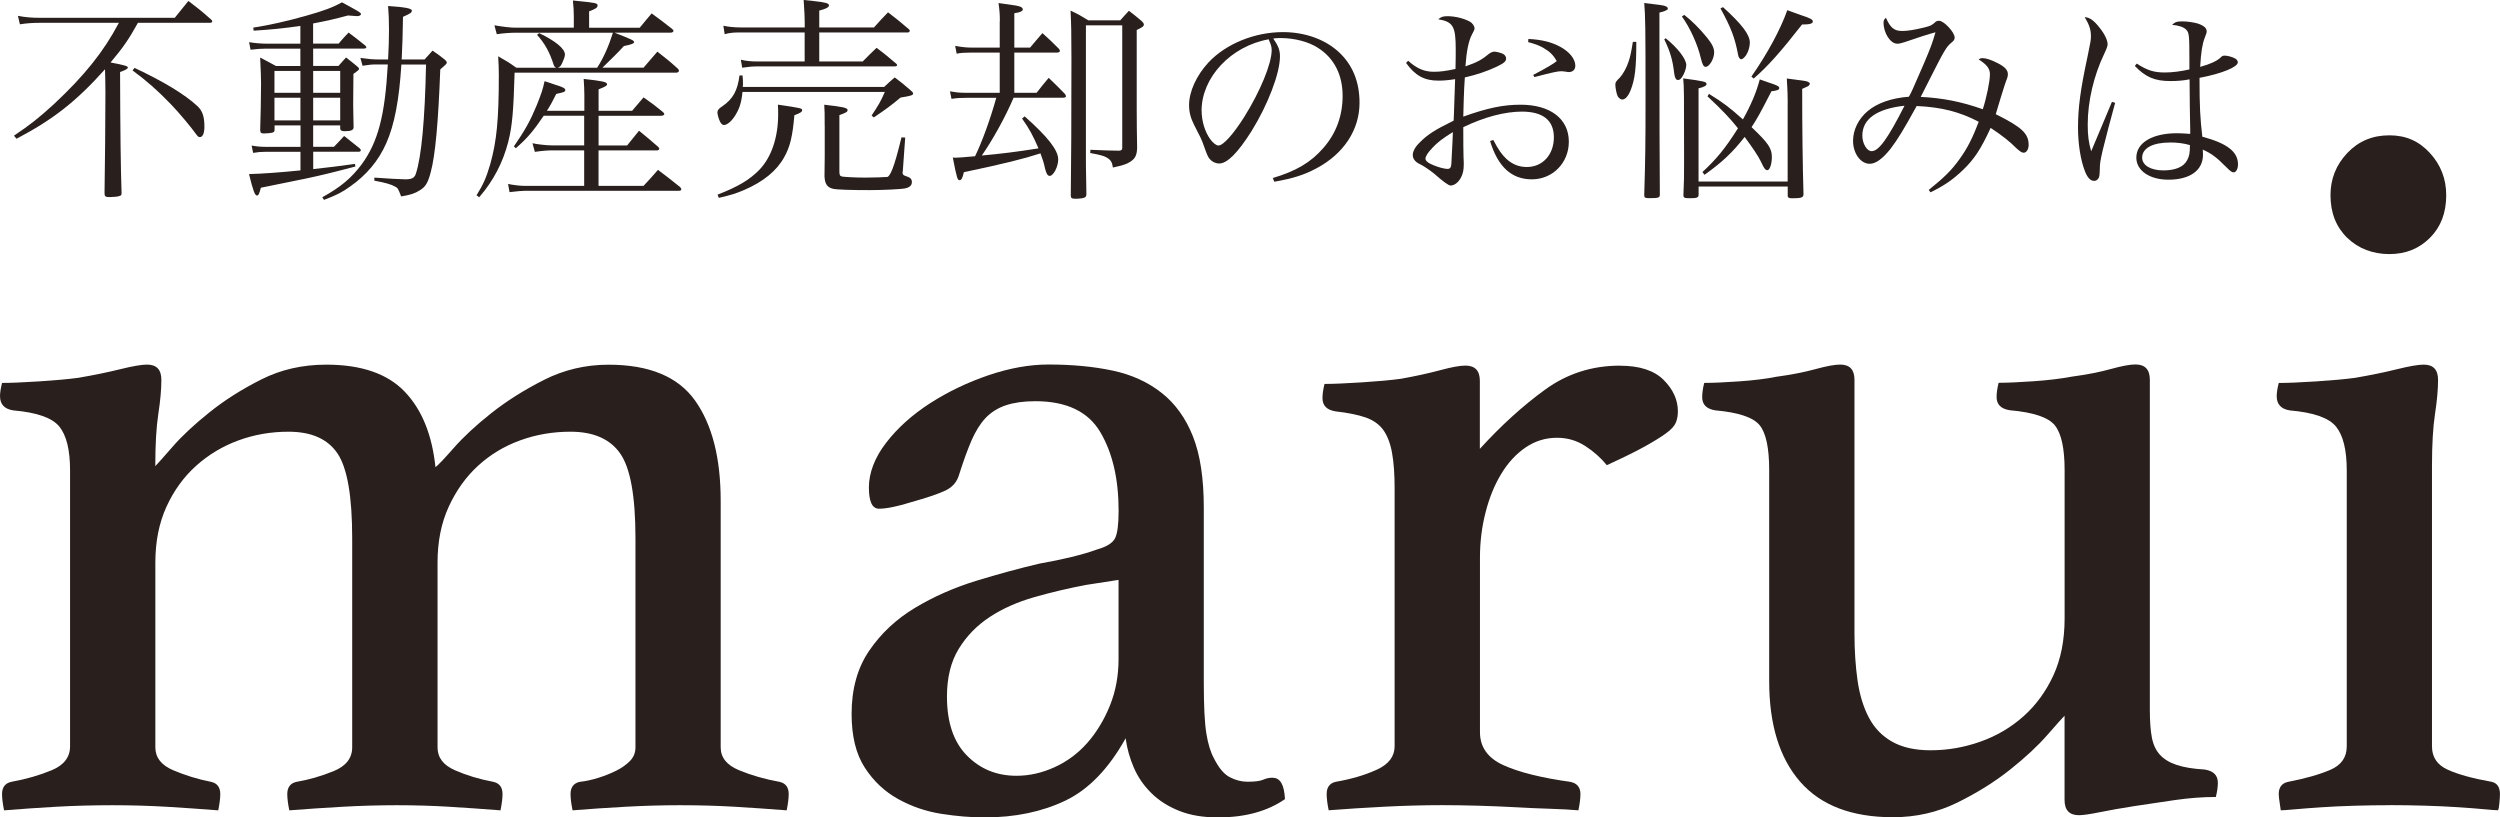 <?xml version="1.0" encoding="UTF-8"?>
<svg id="_レイヤー_2" data-name="レイヤー 2" xmlns="http://www.w3.org/2000/svg" viewBox="0 0 419.74 137.24">
  <defs>
    <style>
      .cls-1 {
        fill: #291f1d;
      }
    </style>
  </defs>
  <g id="_レイヤー_1-2" data-name="レイヤー 1">
    <path class="cls-1" d="M73.11,78.44c.46-.34,1.48-1.42,3.08-3.24,1.6-1.82,3.67-3.75,6.24-5.79s5.53-3.92,8.89-5.62c3.36-1.7,6.98-2.56,10.86-2.56,6.84,0,11.69,2.02,14.54,6.05,2.85,4.03,4.28,9.63,4.28,16.79v41.41c0,1.7,1.02,2.98,3.07,3.83,2.05.85,4.32,1.51,6.82,1.96,1.02.23,1.53.91,1.53,2.05,0,.68-.11,1.59-.34,2.73-2.96-.23-5.86-.43-8.7-.6-2.85-.17-5.94-.26-9.27-.26-2.99,0-6.03.09-9.1.26s-6.04.37-8.88.6c-.23-1.13-.34-2.05-.34-2.73,0-1.13.51-1.82,1.53-2.05,1.02-.11,2.07-.34,3.15-.68,1.08-.34,2.07-.74,2.98-1.19.91-.45,1.67-.99,2.3-1.62.62-.62.94-1.39.94-2.3v-35.11c0-7.04-.85-11.79-2.56-14.23-1.7-2.44-4.49-3.66-8.35-3.66-2.96,0-5.77.48-8.44,1.45-2.67.97-5.03,2.39-7.07,4.26-2.05,1.87-3.69,4.18-4.94,6.9-1.25,2.73-1.87,5.85-1.87,9.37v31.02c0,1.7.96,2.98,2.9,3.83,1.93.85,4.09,1.51,6.48,1.96,1.02.23,1.53.91,1.53,2.05,0,.68-.11,1.59-.34,2.73-2.96-.23-5.82-.43-8.61-.6-2.79-.17-5.71-.26-8.78-.26s-6.11.09-9.12.26c-3.01.17-5.99.37-8.95.6-.23-1.13-.34-2.05-.34-2.73,0-1.13.51-1.82,1.53-2.05,2.04-.34,4.12-.94,6.22-1.79,2.1-.85,3.15-2.19,3.15-4v-35.11c0-7.04-.82-11.79-2.46-14.23-1.64-2.44-4.38-3.66-8.22-3.66-2.94,0-5.74.48-8.39,1.45-2.66.97-5.03,2.39-7.12,4.26-2.09,1.87-3.76,4.18-5,6.9s-1.86,5.85-1.86,9.37v31.02c0,1.7.99,2.98,2.98,3.83,1.99.85,4.12,1.51,6.39,1.96,1.02.23,1.53.91,1.53,2.05,0,.68-.11,1.59-.34,2.73-2.96-.23-5.86-.43-8.71-.6s-5.88-.26-9.1-.26-6.49.09-9.45.26c-2.96.17-5.86.37-8.7.6-.23-1.13-.34-2.05-.34-2.73,0-1.13.51-1.82,1.53-2.05,2.5-.45,4.77-1.11,6.82-1.96,2.04-.85,3.07-2.19,3.07-4v-46.35c0-3.41-.6-5.85-1.79-7.33-1.19-1.48-3.78-2.39-7.75-2.73-1.48-.23-2.22-1.02-2.22-2.39,0-.57.11-1.3.34-2.22,1.48,0,3.55-.09,6.22-.26,2.67-.17,4.86-.37,6.58-.6,2.64-.45,5-.94,7.06-1.45,2.07-.51,3.56-.77,4.48-.77,1.61,0,2.41.85,2.41,2.56,0,1.59-.17,3.49-.51,5.71s-.51,5.14-.51,8.78c.34-.34,1.3-1.42,2.89-3.24,1.58-1.82,3.65-3.75,6.2-5.79,2.55-2.05,5.46-3.89,8.74-5.54,3.28-1.65,6.91-2.47,10.87-2.47,5.88,0,10.27,1.51,13.16,4.52,2.89,3.01,4.61,7.24,5.18,12.7Z"/>
    <path class="cls-1" d="M213.7,130.59c1.25,0,1.93,1.19,2.04,3.58-2.96,2.05-6.71,3.07-11.25,3.07-2.51,0-4.69-.37-6.53-1.11-1.84-.74-3.4-1.73-4.66-2.98-1.27-1.25-2.24-2.67-2.93-4.26-.69-1.59-1.15-3.24-1.38-4.94-2.84,5.11-6.22,8.61-10.14,10.48-3.92,1.87-8.44,2.81-13.55,2.81-2.27,0-4.69-.2-7.24-.6-2.56-.4-4.97-1.22-7.24-2.47-2.27-1.25-4.15-3.01-5.62-5.28-1.48-2.27-2.22-5.28-2.22-9.03,0-4.2.99-7.75,2.98-10.65,1.99-2.9,4.54-5.28,7.67-7.16,3.12-1.87,6.53-3.38,10.23-4.52,3.69-1.13,7.24-2.1,10.65-2.9,1.93-.34,3.72-.71,5.37-1.11,1.65-.4,3.09-.82,4.35-1.28,1.59-.45,2.58-1.08,2.98-1.87.4-.79.6-2.33.6-4.6,0-5.34-1.02-9.74-3.07-13.21-2.04-3.46-5.68-5.2-10.91-5.2-1.93,0-3.58.23-4.94.68-1.36.46-2.5,1.17-3.41,2.13-.91.97-1.7,2.24-2.39,3.83-.68,1.59-1.36,3.47-2.04,5.62-.34,1.25-1.11,2.16-2.3,2.73-1.19.57-3.21,1.25-6.05,2.04-.68.23-1.53.46-2.56.68-1.02.23-1.88.34-2.56.34-1.14,0-1.7-1.19-1.7-3.58s.96-5,2.9-7.5c1.93-2.5,4.4-4.71,7.41-6.65,3.01-1.93,6.28-3.49,9.8-4.69,3.52-1.19,6.87-1.79,10.05-1.79,3.98,0,7.56.34,10.76,1.02,3.2.68,5.94,1.93,8.24,3.75,2.3,1.82,4.05,4.26,5.26,7.33,1.21,3.07,1.81,7.05,1.81,11.93v29.31c0,3.98.14,6.85.43,8.61.28,1.76.71,3.15,1.28,4.18.79,1.59,1.67,2.64,2.64,3.15.96.51,1.96.77,2.98.77,1.25,0,2.13-.11,2.64-.34.51-.23,1.05-.34,1.62-.34ZM187.8,97.36l-5.49.85c-2.97.57-5.86,1.25-8.66,2.05-2.8.8-5.29,1.9-7.46,3.32-2.17,1.42-3.91,3.21-5.23,5.37-1.32,2.16-1.97,4.83-1.97,8.01,0,4.32,1.11,7.61,3.34,9.88,2.23,2.27,5,3.41,8.32,3.41,2.17,0,4.31-.48,6.43-1.45,2.11-.96,3.94-2.33,5.49-4.09,1.54-1.76,2.8-3.83,3.77-6.22.97-2.39,1.46-5,1.46-7.84v-13.29Z"/>
    <path class="cls-1" d="M271.99,61.4c3.29,0,5.74.8,7.33,2.39,1.59,1.59,2.39,3.35,2.39,5.28,0,.68-.11,1.31-.34,1.87-.23.57-.77,1.17-1.62,1.79-.85.63-2.04,1.36-3.58,2.22-1.53.85-3.66,1.9-6.39,3.15-1.02-1.25-2.24-2.33-3.66-3.24-1.42-.91-2.98-1.36-4.69-1.36-1.93,0-3.69.54-5.28,1.62-1.59,1.08-2.96,2.56-4.09,4.43-1.14,1.87-2.02,4.03-2.64,6.48-.63,2.44-.94,4.97-.94,7.58v29.31c0,2.5,1.3,4.35,3.92,5.54,2.61,1.19,6.36,2.13,11.25,2.81,1.13.23,1.7.91,1.7,2.05,0,.68-.11,1.59-.34,2.73-1.25-.11-2.81-.2-4.69-.26-1.87-.06-3.83-.14-5.88-.26-2.04-.11-4.15-.2-6.33-.26-2.17-.06-4.18-.09-6.02-.09-3.1,0-6.31.09-9.62.26s-6.44.37-9.39.6c-.23-1.13-.34-2.05-.34-2.73,0-1.13.51-1.82,1.53-2.05,2.61-.45,4.91-1.13,6.9-2.04,1.99-.91,2.98-2.22,2.98-3.92v-43.29c0-2.39-.14-4.37-.43-5.96-.28-1.59-.77-2.87-1.45-3.83-.68-.96-1.68-1.67-2.98-2.13-1.31-.45-2.98-.79-5.03-1.02-1.48-.23-2.22-.96-2.22-2.22,0-.68.11-1.48.34-2.39,1.48,0,3.55-.09,6.22-.26,2.67-.17,4.86-.37,6.57-.6,2.53-.45,4.74-.94,6.64-1.45,1.9-.51,3.3-.77,4.23-.77,1.61,0,2.42.85,2.42,2.56v11.42c3.63-3.98,7.3-7.3,10.99-9.97,3.69-2.67,7.87-4,12.53-4Z"/>
    <path class="cls-1" d="M297.04,78.95c0-3.75-.54-6.28-1.62-7.58-1.08-1.3-3.55-2.13-7.41-2.47-1.48-.23-2.22-.96-2.22-2.22,0-.68.11-1.48.34-2.39,1.48,0,3.44-.09,5.88-.26,2.44-.17,4.52-.43,6.22-.77,2.5-.34,4.69-.77,6.56-1.28,1.87-.51,3.26-.77,4.18-.77,1.59,0,2.39.85,2.39,2.56v42.6c0,2.84.17,5.45.51,7.84s.96,4.46,1.88,6.22c.91,1.76,2.22,3.13,3.92,4.09,1.7.97,3.86,1.45,6.48,1.45,2.84,0,5.62-.48,8.35-1.45,2.73-.96,5.14-2.39,7.24-4.26,2.1-1.87,3.78-4.18,5.03-6.9,1.25-2.73,1.87-5.91,1.87-9.54v-24.88c0-3.63-.54-6.14-1.62-7.5-1.08-1.36-3.61-2.22-7.58-2.56-1.48-.23-2.22-.96-2.22-2.22,0-.68.11-1.48.34-2.39,1.48,0,3.44-.09,5.88-.26,2.44-.17,4.57-.43,6.39-.77,2.53-.34,4.72-.77,6.56-1.28,1.84-.51,3.22-.77,4.14-.77,1.61,0,2.42.85,2.42,2.56v55.39c0,1.93.11,3.49.34,4.69.23,1.19.68,2.16,1.36,2.9.68.74,1.62,1.31,2.81,1.7,1.19.4,2.75.66,4.69.77,1.48.23,2.22.97,2.22,2.22,0,.68-.11,1.48-.34,2.39-2.16,0-4.43.17-6.82.51-2.39.34-4.67.68-6.85,1.02-2.18.34-4.11.68-5.78,1.02s-2.85.51-3.53.51c-1.61,0-2.42-.85-2.42-2.56v-14.14c-.34.34-1.31,1.42-2.9,3.24-1.59,1.82-3.66,3.75-6.22,5.79-2.56,2.04-5.51,3.89-8.86,5.54-3.35,1.65-6.96,2.47-10.82,2.47-6.93,0-12.13-1.99-15.59-5.96-3.47-3.98-5.2-9.6-5.2-16.87v-35.45Z"/>
    <path class="cls-1" d="M401.25,135.19c-1.95,0-3.94.03-5.94.09-2.01.06-3.86.14-5.56.26-1.7.11-3.18.23-4.43.34-1.25.11-2.04.17-2.39.17,0-.11-.06-.51-.17-1.19-.11-.68-.17-1.19-.17-1.53,0-1.13.51-1.82,1.53-2.05,2.95-.57,5.34-1.25,7.16-2.04,1.82-.79,2.73-2.1,2.73-3.92v-46.35c0-3.41-.6-5.85-1.79-7.33-1.19-1.48-3.78-2.39-7.75-2.73-1.48-.23-2.22-1.02-2.22-2.39,0-.57.11-1.3.34-2.22,1.48,0,3.55-.09,6.22-.26,2.67-.17,4.86-.37,6.58-.6,2.64-.45,5-.94,7.06-1.45,2.07-.51,3.56-.77,4.48-.77,1.61,0,2.41.85,2.41,2.56,0,1.59-.17,3.49-.51,5.71s-.51,5.14-.51,8.78v47.04c0,1.82.88,3.13,2.64,3.92,1.76.8,4.23,1.48,7.41,2.04.91.23,1.36.91,1.36,2.05,0,.34-.03.85-.09,1.53-.06.68-.14,1.08-.26,1.19-.34,0-1.11-.06-2.3-.17-1.19-.11-2.64-.23-4.35-.34-1.7-.11-3.56-.2-5.57-.26-2-.06-3.98-.09-5.94-.09ZM391.28,32.77c0-2.73.94-5.08,2.81-7.07,1.88-1.99,4.23-2.98,7.07-2.98s5,1,6.82,2.98c1.82,1.99,2.73,4.35,2.73,7.07,0,2.96-.91,5.34-2.73,7.16-1.82,1.82-4.09,2.73-6.82,2.73s-5.2-.91-7.07-2.73c-1.87-1.82-2.81-4.2-2.81-7.16Z"/>
    <path class="cls-1" d="M23.17,3.81c-1.53,2.76-2.47,4.14-4.61,6.68,2.36.44,2.91.62,2.91.84-.04.22-.29.4-1.31.76q.04,14.49.25,20.23v.15c0,.25-.07.36-.36.44-.25.11-1.05.18-1.63.18-.73,0-.87-.11-.87-.65.07-4.03.15-12.71.15-16.85,0-1.56-.04-2.76-.07-3.96-4.83,5.41-8.75,8.46-14.85,11.66l-.44-.51c2.76-1.85,4.21-3.01,6.72-5.3,5.16-4.83,8.35-8.82,10.9-13.65H6.79c-1.31,0-2.32.07-3.45.25l-.33-1.42c1.31.25,2.29.33,3.78.33h22.55c.98-1.23,1.31-1.63,2.29-2.83,1.67,1.27,2.18,1.67,3.78,3.09.15.11.22.22.22.33,0,.18-.11.25-.47.25h-11.98ZM22.59,11.4c5.01,2.36,8.39,4.43,10.53,6.39.87.8,1.2,1.78,1.2,3.49,0,1.09-.29,1.74-.76,1.74-.22,0-.36-.11-.62-.47-.73-1.05-2.94-3.7-4.25-5.05-2.32-2.4-4.03-3.89-6.43-5.67l.33-.44Z"/>
    <path class="cls-1" d="M43.68,21.9c.07-2.14.15-5.3.15-7.99q0-1.02-.15-4.25c1.16.62,1.53.8,2.65,1.42h4.1v-2.91h-5.85c-.73,0-1.31.04-2.51.18l-.25-1.27c.83.15,2.11.25,2.76.25h5.85v-2.98c-2.69.4-4.9.62-7.84.8l-.07-.51c2.61-.4,5.7-1.09,8.9-2,3.01-.84,4.58-1.45,5.99-2.25.91.47,1.85,1.02,2.43,1.34.73.44.76.47.76.65s-.25.33-.65.33c-.18,0-.54-.04-1.53-.11-2.14.58-3.56.91-5.85,1.34v3.38h4.29c.69-.84.91-1.05,1.67-1.85,1.23.94,1.63,1.23,2.8,2.18.11.11.18.22.18.29,0,.15-.18.22-.47.22h-8.46v2.91h4.25c.54-.62.73-.8,1.27-1.42.76.58,1.02.8,1.78,1.42.29.25.4.36.4.47,0,.18-.04.22-.94.87q-.04,3.99-.04,5.08c0,.94.04,1.96.07,3.85,0,.51-.4.69-1.56.69-.44,0-.69-.15-.69-.44v-.54h-4.54v3.6h3.49c.76-.8,1.02-1.05,1.71-1.82,1.16.91,1.53,1.2,2.65,2.11.11.15.15.22.15.29,0,.15-.15.25-.33.25h-7.66v2.91c2.69-.29,4.14-.47,7.01-.87l.07.44c-4.39,1.16-6.17,1.56-8.21,2q-6.35,1.27-7.66,1.56c-.25.98-.4,1.31-.65,1.31-.36,0-.65-.8-1.34-3.6,2.32-.07,4.94-.25,8.64-.62v-3.12h-5.88c-.76,0-1.2.04-2.07.18l-.25-1.23c.87.15,1.49.22,2.51.22h5.7v-3.6h-4.36v.69c0,.33-.07.44-.36.51-.18.07-.94.15-1.38.15-.51,0-.65-.11-.65-.44v-.07ZM50.44,11.91h-4.36v3.67h4.36v-3.67ZM50.44,16.41h-4.36v3.81h4.36v-3.81ZM57.12,11.91h-4.54v3.67h4.54v-3.67ZM57.12,16.41h-4.54v3.81h4.54v-3.81ZM71.28,9.99c.58-.65.76-.84,1.34-1.49.94.62,1.2.84,2.03,1.49.29.25.36.36.36.54s-.25.4-1.09,1.13c-.33,8.86-.83,14.38-1.6,17.25-.47,1.78-.87,2.47-1.85,3.05-.8.51-1.53.76-3.12,1.02-.51-1.31-.54-1.42-1.05-1.67-.65-.36-1.53-.62-3.45-.98v-.51c1.96.15,4.54.29,5.23.29,1.05,0,1.53-.25,1.74-.94.94-2.8,1.53-9.19,1.71-18.34h-4.14c-.36,5.88-1.16,10.13-2.54,13.22-1.27,2.91-3.34,5.37-6.06,7.26-1.34.98-2.29,1.45-4.39,2.25l-.29-.44c3.09-1.71,4.87-3.2,6.61-5.52,2.76-3.78,3.92-8.21,4.39-16.78h-1.92c-.65,0-1.2.04-2.32.22l-.36-1.31c1.23.18,2.07.25,2.94.25h1.71c.11-1.96.15-3.52.15-4.98,0-1.78-.04-2.43-.15-3.99,2.76.18,3.99.4,3.99.76v.04c-.04.33-.22.44-1.49,1.02-.07,3.49-.07,4.32-.22,7.15h3.85Z"/>
    <path class="cls-1" d="M107.41,4.65c.87-1.09,1.16-1.38,2-2.4,1.49,1.09,1.92,1.42,3.41,2.58.18.15.25.25.25.36,0,.18-.22.29-.47.29h-9.44c3.12,1.23,3.3,1.31,3.3,1.63q0,.29-1.71.62c-.84.94-2.07,2.14-3.6,3.63h6.9c1.02-1.2,1.34-1.56,2.32-2.69,1.53,1.2,2,1.56,3.45,2.87.11.15.18.25.18.33,0,.18-.22.33-.44.33h-27.16c-.18,6.43-.4,8.97-1.05,11.55-.91,3.56-2.51,6.61-4.9,9.37l-.44-.33c1.13-1.82,1.63-2.94,2.29-5.19,1.09-3.89,1.45-7.44,1.45-15.03,0-1.31-.04-1.78-.11-3.12,1.42.8,1.82,1.05,3.05,1.92h6.68c-.25-.15-.33-.22-.44-.58-.65-2.03-1.45-3.49-2.76-4.94l.36-.29c2.76,1.34,4.32,2.61,4.32,3.6,0,.33-.18.8-.47,1.45-.22.47-.36.62-.73.76h6.61c1.05-1.6,1.96-3.67,2.65-5.88h-16.23c-.91,0-2.07.07-3.27.25l-.4-1.49c1.52.25,2.65.4,3.67.4h9.66v-1.85c0-.98-.04-1.56-.15-2.72,3.96.4,4.14.44,4.14.84,0,.36-.33.58-1.42.98v2.76h8.46ZM98.11,18.59v-2.61c0-.91-.04-1.49-.11-2.72,3.16.33,3.92.51,3.92.87,0,.25-.22.4-1.42.87v3.6h5.63l1.92-2.25c1.45,1.02,1.89,1.34,3.27,2.47.11.11.22.25.22.33,0,.15-.25.29-.54.29h-10.5v4.98h4.79c.87-1.09,1.13-1.42,2-2.47,1.38,1.13,1.82,1.49,3.23,2.72.07.11.18.25.18.29,0,.15-.18.29-.33.29h-9.88v5.96h7.55c1.09-1.16,1.42-1.53,2.43-2.69,1.6,1.2,2.11,1.6,3.74,2.91.11.15.18.29.18.36,0,.15-.15.25-.44.25h-25.89c-.44,0-1.27.07-2.51.22l-.25-1.38c.73.18,2.07.33,2.76.33h10.02v-5.96h-5.48c-.62,0-1.6.07-2.8.25l-.4-1.45c.76.18,2.4.36,3.2.36h5.48v-4.98h-6.79c-1.71,2.54-2.83,3.85-4.68,5.45l-.33-.29c1.89-2.76,2.76-4.32,3.81-6.86.8-2,1.05-2.72,1.34-4.1.76.25,1.38.44,1.74.58,1.34.4,1.74.62,1.74.91s-.18.36-1.52.65c-.62,1.23-.87,1.74-1.56,2.83h6.25Z"/>
    <path class="cls-1" d="M148.44,14.6c.76-.73,1.02-.94,1.78-1.6,1.16.87,1.53,1.16,2.69,2.18.29.25.4.4.4.51,0,.29-.29.4-2.11.69-1.71,1.42-2.4,1.92-4.5,3.34l-.36-.33c1.16-1.74,1.53-2.36,2.22-3.96h-23.9c-.18,1.82-.51,2.83-1.27,4.03-.58.91-1.31,1.53-1.85,1.53-.22,0-.44-.18-.62-.51-.22-.4-.47-1.23-.47-1.6s.22-.65.8-1.02c1.82-1.23,2.58-2.65,2.91-5.19h.51c.07.69.07,1.02.07,1.42,0,.07,0,.29-.04.51h23.75ZM120.48,32.68c3.45-1.34,5.41-2.51,7.05-4.21,2-2.11,3.12-5.41,3.12-9.3,0-.33,0-.91-.04-1.6,3.96.58,4.07.62,4.07.94,0,.25-.29.47-1.31.84-.29,3.49-.73,5.34-1.71,7.05-1.27,2.29-3.49,4.1-6.68,5.48-1.34.58-2.25.87-4.29,1.34l-.22-.54ZM146.74,4.61c1.02-1.16,1.34-1.49,2.36-2.54,1.52,1.16,2,1.56,3.49,2.83.07.07.18.22.18.29l-.04.04c-.04.15-.15.22-.33.22h-14.85v4.87h7.3c1.02-1.02,1.31-1.34,2.32-2.29,1.42,1.05,1.82,1.42,3.16,2.54.22.15.29.29.29.36,0,.15-.15.22-.44.22h-23.06c-.8,0-1.45.07-2.51.22l-.22-1.34c.91.22,1.74.29,2.76.29h7.95v-4.87h-10.71c-1.27,0-1.78.04-2.72.29l-.22-1.42c.84.18,1.78.29,2.98.29h10.68v-.87c0-.87-.04-1.6-.18-3.74.73.07,1.34.15,1.71.18,1.96.22,2.54.36,2.54.73,0,.29-.47.58-1.63.87v2.83h9.19ZM138.46,21.14c0-2.14,0-2.36-.07-3.56,3.16.36,3.92.51,3.92.91,0,.29-.29.44-1.38.84v9.37c0,.69.07.84.44.94.33.07,2.29.18,3.92.18,1.23,0,3.41-.07,3.67-.11q.36-.04.87-1.31c.44-1.16.73-2.14,1.53-5.34l.62.04-.4,5.59c-.04.18-.04.29-.04.33,0,.29.18.44.54.54.76.25,1.02.47,1.02,1.02s-.4.91-1.16,1.05c-.65.15-3.81.29-5.92.29-3.12,0-5.48-.07-6.14-.22-.98-.22-1.38-.8-1.45-2.07.04-2.65.04-2.87.04-3.52v-4.98Z"/>
    <path class="cls-1" d="M167.87,3.56c0-1.16-.04-1.71-.22-3.05,3.23.44,3.27.47,3.67.62.25.11.4.25.4.44,0,.29-.4.51-1.42.65v5.77h2.65c.87-1.05,1.16-1.38,2.07-2.43,1.2,1.09,1.56,1.42,2.72,2.58.15.18.22.29.22.4,0,.18-.22.29-.51.29h-7.15v6.75h3.74c.84-1.09,1.13-1.42,2.03-2.51,1.2,1.16,1.6,1.53,2.72,2.69.11.15.18.29.18.4,0,.15-.18.25-.51.25h-8.28c-1.45,3.38-3.56,7.15-5.34,9.7,3.2-.29,5.88-.62,9.52-1.2-.98-2.25-1.49-3.2-2.76-5.01l.44-.36c3.89,3.45,5.63,5.67,5.63,7.23,0,1.2-.8,2.76-1.42,2.76-.36,0-.58-.36-.8-1.27-.18-.87-.4-1.56-.76-2.51-2.8.91-6.28,1.78-12.86,3.16-.22.98-.4,1.34-.73,1.34s-.44-.25-1.13-3.81c.18.04.33.04.4.04q.65,0,3.34-.25c1.16-2.36,2.61-6.36,3.56-9.81h-4.87c-1.09,0-1.78.04-2.65.18l-.25-1.27c1.31.22,1.56.25,2.94.25h5.41v-6.75h-4.83c-1.09,0-1.67.04-2.4.18l-.25-1.31c.94.18,1.85.29,2.65.29h4.83V3.56ZM182.32,27.06c0,.29,0,1.38.04,2.98,0,.54.04,1.42.04,2.54,0,.29-.07.44-.22.54-.18.15-.91.25-1.6.25-.58,0-.76-.07-.8-.47.07-6.72.11-11.4.11-22.95,0-4.54-.04-5.96-.15-8.17,1.38.65,1.74.87,2.98,1.63h5.37c.62-.69.8-.91,1.45-1.6.94.73,1.23.94,2.07,1.67.33.29.44.47.44.65,0,.29-.29.47-1.2.91v13.22q0,3.12.07,6.57c-.04,1.23-.33,1.82-1.2,2.36-.54.36-1.23.58-2.87.94-.11-.87-.36-1.31-1.09-1.71-.47-.25-.94-.4-2.72-.73l.04-.54q3.34.15,4.87.15c.36-.07.47-.15.47-.47V4.25h-6.1v22.81Z"/>
    <path class="cls-1" d="M213.69,29.89c3.92-1.16,6.43-2.65,8.5-5.05,2.14-2.43,3.23-5.41,3.23-8.75,0-3.52-1.42-6.32-4.1-8.03-1.6-1.05-3.99-1.67-6.28-1.67-.44,0-.69,0-1.27.07.87,1.27,1.13,1.96,1.13,3.01,0,2.83-2.03,8.13-4.79,12.57-2.29,3.63-4.07,5.41-5.41,5.41-.62,0-1.2-.29-1.6-.76-.33-.44-.4-.58-1.02-2.32-.33-.94-.54-1.38-1.6-3.41-.58-1.16-.84-2.14-.84-3.3,0-2.29,1.23-4.98,3.27-7.19,2.94-3.12,7.74-5.08,12.49-5.08,3.67,0,7.05,1.2,9.37,3.34,2.32,2.14,3.49,5.01,3.49,8.53,0,4.54-2.65,8.57-7.23,11-2.11,1.13-3.99,1.71-7.08,2.25l-.25-.62ZM201.75,18.59c0,1.74.54,3.52,1.45,4.79.51.65.98,1.05,1.38,1.05.8,0,2.54-1.96,4.32-4.79,2.69-4.29,4.61-8.97,4.61-11.22,0-.54-.11-.91-.51-1.82-6.32,1.13-11.26,6.39-11.26,11.98Z"/>
    <path class="cls-1" d="M236.42,10.2c1.45,1.31,2.72,1.85,4.32,1.85,1.02,0,1.96-.11,3.63-.47.04-1.05.04-2.69.04-3.34,0-3.81-.44-4.58-2.94-5.01.51-.4.8-.51,1.56-.51,1.23,0,2.76.36,3.74.91.47.25.8.76.8,1.16q0,.22-.4.94c-.58,1.05-.94,2.76-1.13,5.41,1.92-.65,2.8-1.13,3.96-2.11.29-.22.65-.36.87-.36.33,0,.94.15,1.38.33.36.15.62.47.62.8,0,.51-.33.8-1.63,1.42-1.63.76-3.34,1.34-5.3,1.78q-.04.51-.11,1.82c-.04.98-.11,2.58-.15,4.76,4.07-1.45,6.68-2,9.62-2,4.98,0,8.1,2.36,8.1,6.21,0,3.56-2.72,6.32-6.21,6.32s-5.74-2.22-7.01-6.43l.54-.18c.87,1.67,1.42,2.43,2.18,3.16,1.02.94,2.14,1.38,3.45,1.38,2.65,0,4.54-2.07,4.54-4.98s-1.89-4.32-5.37-4.32c-2.87,0-6.32.91-9.84,2.61q0,3.85.04,4.94c.04.69.04,1.09.04,1.38,0,.87-.15,1.56-.47,2.14-.44.84-1.13,1.34-1.74,1.34q-.51,0-2.72-1.96c-.76-.62-1.82-1.34-2.43-1.63-.8-.36-1.2-.91-1.2-1.53,0-.58.36-1.31,1.09-2.03,1.34-1.38,2.58-2.18,5.77-3.74.04-.51.04-1.05.07-1.74q.07-1.63.18-5.23c-1.13.18-1.96.25-2.83.25-2.32,0-3.89-.84-5.41-2.98l.36-.36ZM240.42,24.91c-.73.76-1.09,1.34-1.09,1.74,0,.36.47.76,1.45,1.13.8.33,1.78.58,2.25.58.44,0,.62-.25.65-.91.18-3.27.25-5.05.25-5.27-1.71,1.05-2.61,1.74-3.52,2.72ZM256.61,6.54c2.22.11,3.85.51,5.34,1.31,1.6.87,2.54,2.07,2.54,3.2,0,.65-.44,1.05-1.09,1.05-.07,0-.25,0-.54-.07-.51-.07-.65-.07-.76-.07-.54,0-1.42.18-4.47.98l-.22-.36c2.18-1.13,3.45-1.89,3.96-2.32-.58-1.02-1.16-1.6-2.29-2.25-.73-.4-1.31-.62-2.51-.94l.04-.51Z"/>
    <path class="cls-1" d="M274.73,7.01c0,4.39-.22,6.25-.94,8.1-.4,1.02-.91,1.6-1.42,1.6-.29,0-.54-.22-.76-.54-.18-.33-.4-1.42-.4-1.92,0-.44.07-.54.76-1.23.54-.58,1.16-1.71,1.49-2.76.25-.76.4-1.42.69-3.23h.58ZM277.89.73c1.34.15,1.78.25,2.03.47.04.04.07.11.11.29,0,.18-.69.47-1.42.62q0,24.62.07,30.54c0,.54-.18.62-1.71.62-.76,0-.91-.07-.91-.51.18-5.99.22-8.28.22-16.31,0-12.13-.04-13.76-.22-15.94.8.11,1.42.18,1.82.22ZM279.67,6.43c2.03,1.63,3.45,3.49,3.45,4.5,0,.54-.33,1.49-.73,2.03-.22.33-.4.47-.65.47-.36,0-.54-.33-.65-1.13-.25-2.18-.65-3.6-1.67-5.7l.25-.18ZM282.79,2.51c1.23.94,2.58,2.29,3.85,3.85.84,1.05,1.16,1.74,1.16,2.43,0,1.09-.8,2.43-1.42,2.43-.36,0-.54-.36-.8-1.38-.51-2.29-1.85-5.23-3.2-7.08l.4-.25ZM300.15,17.21c0-1.23-.04-2.11-.15-4.03.8.11,1.45.18,1.89.25,1.23.15,1.6.22,1.82.4.04,0,.18.22.18.22t-.22.36s-.4.22-1.09.51q0,10.1.22,17.72c-.04.54-.36.65-1.92.65-.54,0-.73-.11-.73-.44v-1.53h-14.96v1.34c0,.51-.25.62-1.42.62-.98,0-1.13-.07-1.13-.51.11-2.4.11-3.16.11-5.85,0-11.37,0-12.38-.15-13.76,3.52.47,3.92.58,3.92.94,0,.29-.4.51-1.34.73v15.65h14.96v-13.29ZM286.93,15.76c2.36,1.45,3.41,2.25,5.7,4.29,1.38-2.47,2.25-4.54,2.83-6.72.65.22,1.16.4,1.45.51,1.45.47,1.82.65,1.82.94s-.33.44-1.31.54c-2.03,3.96-2.4,4.58-3.34,6.03,2.8,2.65,3.41,3.56,3.41,5.01,0,1.2-.36,2.22-.76,2.22-.11,0-.29-.07-.4-.22q-.22-.22-.76-1.38c-.36-.76-1.34-2.22-2.65-3.99-2.03,2.61-3.85,4.32-6.75,6.36l-.33-.47c2.4-2.22,3.81-3.96,5.96-7.34-1.49-1.85-2.61-3.01-5.12-5.37l.25-.4ZM289.29,1.2c3.16,2.87,4.5,4.61,4.5,5.96,0,.69-.25,1.53-.65,2.14-.25.33-.58.65-.76.65-.25,0-.51-.29-.58-.84-.51-2.76-1.2-4.54-2.94-7.7l.44-.22ZM294.05,12.86c2.72-3.89,4.9-7.95,6.03-11.15.98.36,1.71.62,2.22.8,1.63.54,2.07.76,2.07,1.09,0,.36-.51.51-1.63.51h-.18c-3.6,4.61-5.77,7.05-8.13,9.08l-.36-.33Z"/>
    <path class="cls-1" d="M323.83,31.89c2.65-2.14,3.85-3.34,5.16-5.16,1.31-1.82,2.18-3.52,3.23-6.28-3.16-1.67-6.28-2.47-10.42-2.65-2.22,4.03-3.16,5.56-4.39,7.19-1.34,1.67-2.47,2.51-3.49,2.51-1.53,0-2.8-1.74-2.8-3.85,0-1.85.91-3.7,2.47-5.01,1.6-1.34,3.99-2.18,6.9-2.4.51-.87.58-1.13,2.58-5.7,1.16-2.76,1.31-3.16,1.89-5.12-.87.22-3.38,1.02-5.23,1.67-.58.18-.87.25-1.2.25-1.13,0-2.29-1.78-2.29-3.52,0-.36.07-.54.4-.84.73,1.67,1.38,2.22,2.72,2.22.94,0,2.07-.18,3.85-.62.94-.25,1.09-.33,1.6-.76.22-.25.44-.33.76-.33.8,0,2.61,1.92,2.61,2.83,0,.29-.15.54-.54.84-.84.69-1.16,1.2-3.67,6.17-.98,1.96-1.13,2.25-1.49,2.94,3.67.18,6.83.8,10.42,2.07.62-1.89,1.2-4.68,1.2-5.85,0-.98-.51-1.63-1.89-2.51.25-.18.4-.22.65-.22.62,0,1.45.29,2.54.84,1.16.58,1.71,1.16,1.71,1.82,0,.36-.04.54-.33,1.27-.11.25-.33,1.02-.87,2.72-.18.65-.33,1.09-.83,2.76,4.36,2.18,5.52,3.23,5.52,5.16,0,.73-.36,1.31-.83,1.31-.33,0-.58-.18-1.23-.76-1.16-1.16-2.36-2.11-4.32-3.41-1.6,3.49-2.72,5.23-4.65,7.08-1.63,1.56-3.12,2.61-5.45,3.74l-.29-.4ZM312.68,22.77c0,1.34.76,2.61,1.56,2.61,1.2,0,2.72-2.11,5.52-7.63-4.65.51-7.08,2.22-7.08,5.01Z"/>
    <path class="cls-1" d="M355.13,17.25c-.65,2.29-1.67,6.25-2.11,8.03-.36,1.6-.47,2.18-.47,3.09-.04,1.16-.07,1.31-.25,1.6-.18.25-.4.4-.69.4-.62,0-1.13-.51-1.56-1.63-.73-1.85-1.16-4.61-1.16-7.3,0-3.34.4-6.39,1.63-12.09.47-2.25.54-2.65.54-3.27,0-1.09-.29-1.96-1.05-3.2.83.04,1.52.51,2.54,1.82.84,1.05,1.31,2.07,1.31,2.76q0,.4-.58,1.6c-1.74,3.63-2.76,7.95-2.76,11.84,0,1.85.15,3.01.58,4.5l1.53-3.63,1.96-4.68.54.18ZM358.76,10.68c1.74,1.13,2.87,1.49,4.69,1.49,1.27,0,2.65-.18,4.14-.51v-1.6c0-4.07-.04-4.54-.51-5.05-.44-.47-1.23-.73-2.4-.84.51-.47.8-.58,1.74-.58.8,0,1.78.15,2.47.33,1.05.33,1.6.76,1.6,1.31,0,.25,0,.29-.33,1.13-.4,1.05-.62,2.36-.76,4.87,1.67-.47,2.72-.94,3.34-1.49.36-.36.47-.4.8-.4.44,0,1.27.22,1.71.47.29.15.47.4.47.65,0,.8-2.65,1.89-6.43,2.61,0,4.83.11,6.83.47,9.88,4.21,1.13,5.99,2.54,5.99,4.65,0,.76-.33,1.34-.73,1.34-.29,0-.54-.18-1.27-.91-1.6-1.63-2.51-2.29-3.92-2.91.04.33.04.62.04.87,0,2.61-2.18,4.18-5.81,4.18-3.16,0-5.38-1.53-5.38-3.7,0-2.51,2.69-4.1,6.83-4.1.69,0,1.2.04,2.22.11v-.62l-.07-3.89-.04-4.65c-1.09.22-2.14.29-3.2.29-2.65,0-4.18-.65-5.99-2.54l.33-.4ZM364.31,23.93c-2.87,0-4.65.94-4.65,2.54,0,1.27,1.42,2.14,3.56,2.14,2,0,3.41-.58,3.99-1.71.36-.65.47-1.2.47-2.54-1.02-.29-2.03-.44-3.38-.44Z"/>
  </g>
</svg>